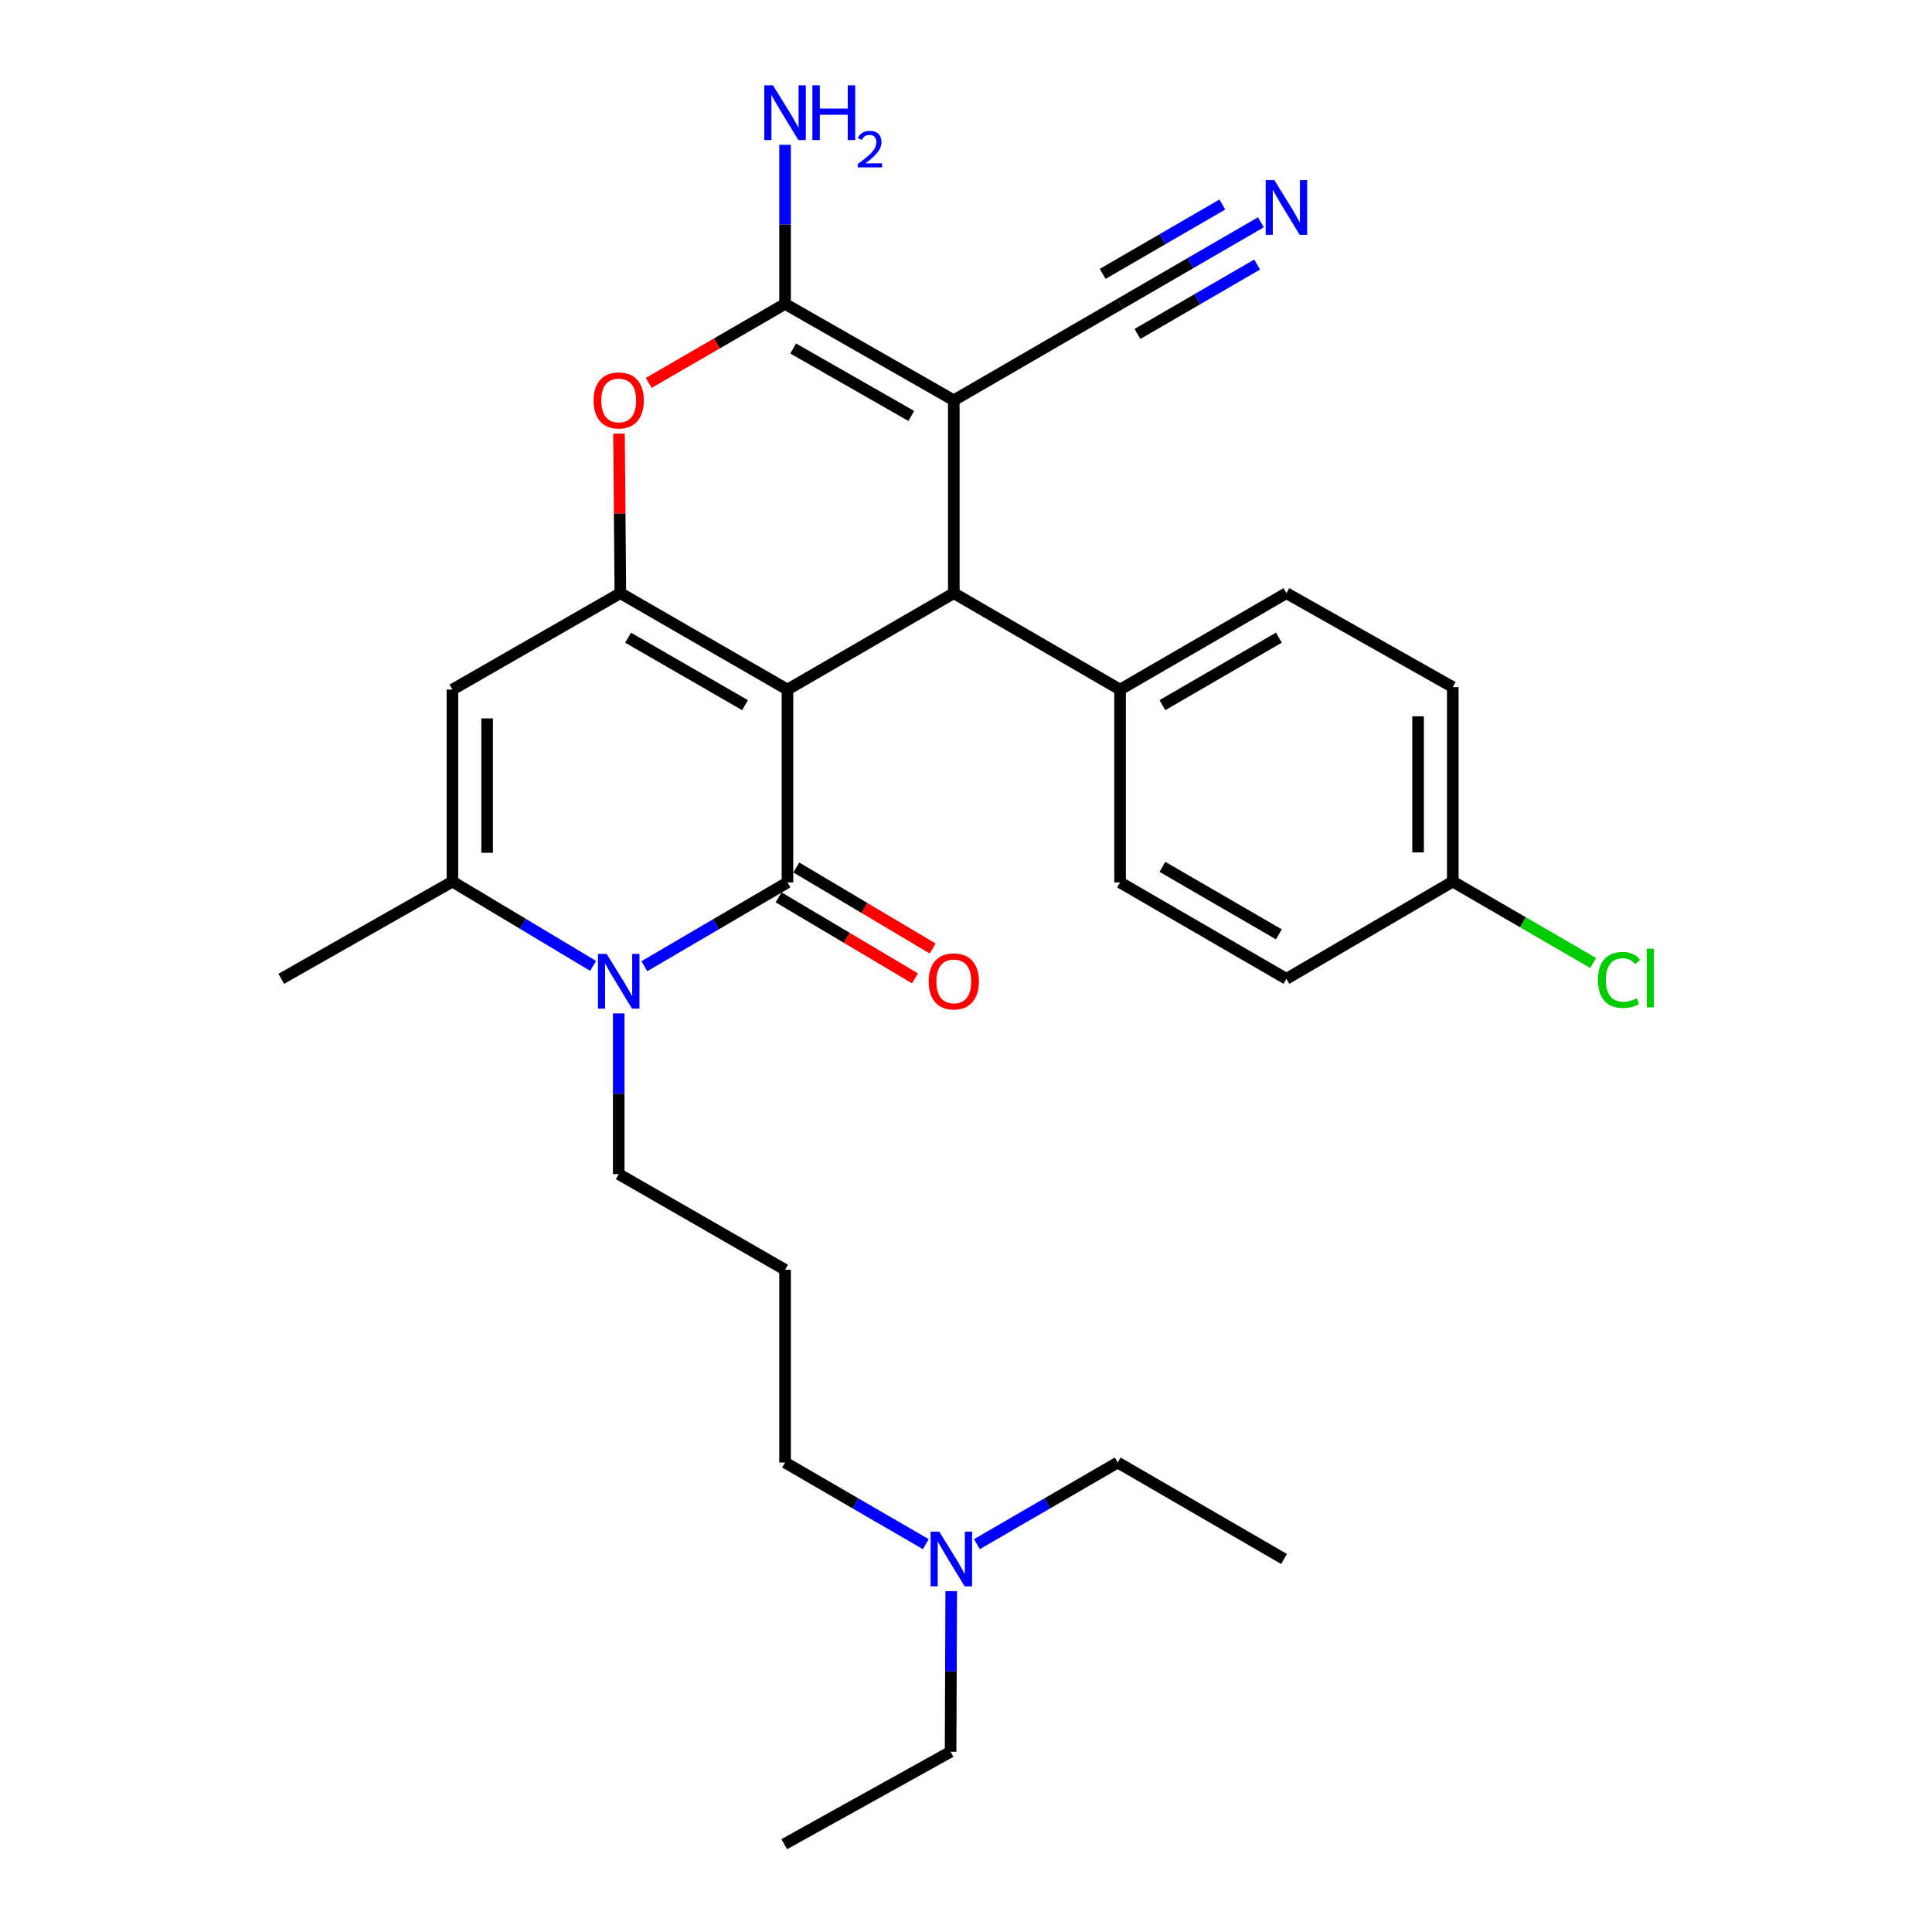 <?xml version='1.0' encoding='iso-8859-1'?>
<svg version='1.1' baseProfile='full'
              xmlns='http://www.w3.org/2000/svg'
                      xmlns:rdkit='http://www.rdkit.org/xml'
                      xmlns:xlink='http://www.w3.org/1999/xlink'
                  xml:space='preserve'
width='1000px' height='1000px' viewBox='0 0 1000 1000'>
<!-- END OF HEADER -->
<rect style='opacity:1.0;fill:#FFFFFF;stroke:none' width='1000' height='1000' x='0' y='0'> </rect>
<path class='bond-0' d='M 407.586,356.932 L 407.586,456.734' style='fill:none;fill-rule:evenodd;stroke:#000000;stroke-width:6px;stroke-linecap:butt;stroke-linejoin:miter;stroke-opacity:1' />
<path class='bond-1' d='M 407.586,356.932 L 321.095,307.021' style='fill:none;fill-rule:evenodd;stroke:#000000;stroke-width:6px;stroke-linecap:butt;stroke-linejoin:miter;stroke-opacity:1' />
<path class='bond-1' d='M 385.635,365.002 L 325.091,330.064' style='fill:none;fill-rule:evenodd;stroke:#000000;stroke-width:6px;stroke-linecap:butt;stroke-linejoin:miter;stroke-opacity:1' />
<path class='bond-3' d='M 407.586,356.932 L 493.687,307.021' style='fill:none;fill-rule:evenodd;stroke:#000000;stroke-width:6px;stroke-linecap:butt;stroke-linejoin:miter;stroke-opacity:1' />
<path class='bond-4' d='M 407.586,456.734 L 370.551,478.422' style='fill:none;fill-rule:evenodd;stroke:#000000;stroke-width:6px;stroke-linecap:butt;stroke-linejoin:miter;stroke-opacity:1' />
<path class='bond-4' d='M 370.551,478.422 L 333.517,500.11' style='fill:none;fill-rule:evenodd;stroke:#0000FF;stroke-width:6px;stroke-linecap:butt;stroke-linejoin:miter;stroke-opacity:1' />
<path class='bond-12' d='M 402.999,464.455 L 438.298,485.424' style='fill:none;fill-rule:evenodd;stroke:#000000;stroke-width:6px;stroke-linecap:butt;stroke-linejoin:miter;stroke-opacity:1' />
<path class='bond-12' d='M 438.298,485.424 L 473.597,506.393' style='fill:none;fill-rule:evenodd;stroke:#FF0000;stroke-width:6px;stroke-linecap:butt;stroke-linejoin:miter;stroke-opacity:1' />
<path class='bond-12' d='M 412.172,449.013 L 447.471,469.982' style='fill:none;fill-rule:evenodd;stroke:#000000;stroke-width:6px;stroke-linecap:butt;stroke-linejoin:miter;stroke-opacity:1' />
<path class='bond-12' d='M 447.471,469.982 L 482.77,490.951' style='fill:none;fill-rule:evenodd;stroke:#FF0000;stroke-width:6px;stroke-linecap:butt;stroke-linejoin:miter;stroke-opacity:1' />
<path class='bond-6' d='M 321.095,307.021 L 320.744,265.733' style='fill:none;fill-rule:evenodd;stroke:#000000;stroke-width:6px;stroke-linecap:butt;stroke-linejoin:miter;stroke-opacity:1' />
<path class='bond-6' d='M 320.744,265.733 L 320.393,224.445' style='fill:none;fill-rule:evenodd;stroke:#FF0000;stroke-width:6px;stroke-linecap:butt;stroke-linejoin:miter;stroke-opacity:1' />
<path class='bond-7' d='M 321.095,307.021 L 234.175,356.932' style='fill:none;fill-rule:evenodd;stroke:#000000;stroke-width:6px;stroke-linecap:butt;stroke-linejoin:miter;stroke-opacity:1' />
<path class='bond-2' d='M 493.687,207.189 L 493.687,307.021' style='fill:none;fill-rule:evenodd;stroke:#000000;stroke-width:6px;stroke-linecap:butt;stroke-linejoin:miter;stroke-opacity:1' />
<path class='bond-5' d='M 493.687,207.189 L 406.348,157.308' style='fill:none;fill-rule:evenodd;stroke:#000000;stroke-width:6px;stroke-linecap:butt;stroke-linejoin:miter;stroke-opacity:1' />
<path class='bond-5' d='M 471.679,215.304 L 410.542,180.387' style='fill:none;fill-rule:evenodd;stroke:#000000;stroke-width:6px;stroke-linecap:butt;stroke-linejoin:miter;stroke-opacity:1' />
<path class='bond-9' d='M 493.687,207.189 L 579.739,157.308' style='fill:none;fill-rule:evenodd;stroke:#000000;stroke-width:6px;stroke-linecap:butt;stroke-linejoin:miter;stroke-opacity:1' />
<path class='bond-11' d='M 493.687,307.021 L 579.739,356.932' style='fill:none;fill-rule:evenodd;stroke:#000000;stroke-width:6px;stroke-linecap:butt;stroke-linejoin:miter;stroke-opacity:1' />
<path class='bond-16' d='M 320.247,524.538 L 320.247,566.126' style='fill:none;fill-rule:evenodd;stroke:#0000FF;stroke-width:6px;stroke-linecap:butt;stroke-linejoin:miter;stroke-opacity:1' />
<path class='bond-16' d='M 320.247,566.126 L 320.247,607.714' style='fill:none;fill-rule:evenodd;stroke:#000000;stroke-width:6px;stroke-linecap:butt;stroke-linejoin:miter;stroke-opacity:1' />
<path class='bond-30' d='M 306.998,499.943 L 270.586,478.124' style='fill:none;fill-rule:evenodd;stroke:#0000FF;stroke-width:6px;stroke-linecap:butt;stroke-linejoin:miter;stroke-opacity:1' />
<path class='bond-30' d='M 270.586,478.124 L 234.175,456.305' style='fill:none;fill-rule:evenodd;stroke:#000000;stroke-width:6px;stroke-linecap:butt;stroke-linejoin:miter;stroke-opacity:1' />
<path class='bond-13' d='M 406.348,157.308 L 406.348,116.134' style='fill:none;fill-rule:evenodd;stroke:#000000;stroke-width:6px;stroke-linecap:butt;stroke-linejoin:miter;stroke-opacity:1' />
<path class='bond-13' d='M 406.348,116.134 L 406.348,74.959' style='fill:none;fill-rule:evenodd;stroke:#0000FF;stroke-width:6px;stroke-linecap:butt;stroke-linejoin:miter;stroke-opacity:1' />
<path class='bond-29' d='M 406.348,157.308 L 371.041,177.763' style='fill:none;fill-rule:evenodd;stroke:#000000;stroke-width:6px;stroke-linecap:butt;stroke-linejoin:miter;stroke-opacity:1' />
<path class='bond-29' d='M 371.041,177.763 L 335.734,198.217' style='fill:none;fill-rule:evenodd;stroke:#FF0000;stroke-width:6px;stroke-linecap:butt;stroke-linejoin:miter;stroke-opacity:1' />
<path class='bond-8' d='M 234.175,356.932 L 234.175,456.305' style='fill:none;fill-rule:evenodd;stroke:#000000;stroke-width:6px;stroke-linecap:butt;stroke-linejoin:miter;stroke-opacity:1' />
<path class='bond-8' d='M 252.136,371.838 L 252.136,441.399' style='fill:none;fill-rule:evenodd;stroke:#000000;stroke-width:6px;stroke-linecap:butt;stroke-linejoin:miter;stroke-opacity:1' />
<path class='bond-22' d='M 234.175,456.305 L 145.579,506.645' style='fill:none;fill-rule:evenodd;stroke:#000000;stroke-width:6px;stroke-linecap:butt;stroke-linejoin:miter;stroke-opacity:1' />
<path class='bond-10' d='M 579.739,157.308 L 616.181,136.182' style='fill:none;fill-rule:evenodd;stroke:#000000;stroke-width:6px;stroke-linecap:butt;stroke-linejoin:miter;stroke-opacity:1' />
<path class='bond-10' d='M 616.181,136.182 L 652.623,115.056' style='fill:none;fill-rule:evenodd;stroke:#0000FF;stroke-width:6px;stroke-linecap:butt;stroke-linejoin:miter;stroke-opacity:1' />
<path class='bond-10' d='M 588.747,172.847 L 619.723,154.89' style='fill:none;fill-rule:evenodd;stroke:#000000;stroke-width:6px;stroke-linecap:butt;stroke-linejoin:miter;stroke-opacity:1' />
<path class='bond-10' d='M 619.723,154.89 L 650.698,136.933' style='fill:none;fill-rule:evenodd;stroke:#0000FF;stroke-width:6px;stroke-linecap:butt;stroke-linejoin:miter;stroke-opacity:1' />
<path class='bond-10' d='M 570.731,141.77 L 601.707,123.813' style='fill:none;fill-rule:evenodd;stroke:#000000;stroke-width:6px;stroke-linecap:butt;stroke-linejoin:miter;stroke-opacity:1' />
<path class='bond-10' d='M 601.707,123.813 L 632.682,105.856' style='fill:none;fill-rule:evenodd;stroke:#0000FF;stroke-width:6px;stroke-linecap:butt;stroke-linejoin:miter;stroke-opacity:1' />
<path class='bond-14' d='M 579.739,356.932 L 665.851,307.021' style='fill:none;fill-rule:evenodd;stroke:#000000;stroke-width:6px;stroke-linecap:butt;stroke-linejoin:miter;stroke-opacity:1' />
<path class='bond-14' d='M 601.663,364.985 L 661.941,330.047' style='fill:none;fill-rule:evenodd;stroke:#000000;stroke-width:6px;stroke-linecap:butt;stroke-linejoin:miter;stroke-opacity:1' />
<path class='bond-15' d='M 579.739,356.932 L 579.739,456.734' style='fill:none;fill-rule:evenodd;stroke:#000000;stroke-width:6px;stroke-linecap:butt;stroke-linejoin:miter;stroke-opacity:1' />
<path class='bond-20' d='M 665.851,307.021 L 751.963,355.655' style='fill:none;fill-rule:evenodd;stroke:#000000;stroke-width:6px;stroke-linecap:butt;stroke-linejoin:miter;stroke-opacity:1' />
<path class='bond-21' d='M 579.739,456.734 L 665.851,506.645' style='fill:none;fill-rule:evenodd;stroke:#000000;stroke-width:6px;stroke-linecap:butt;stroke-linejoin:miter;stroke-opacity:1' />
<path class='bond-21' d='M 601.663,448.681 L 661.941,483.619' style='fill:none;fill-rule:evenodd;stroke:#000000;stroke-width:6px;stroke-linecap:butt;stroke-linejoin:miter;stroke-opacity:1' />
<path class='bond-17' d='M 320.247,607.714 L 406.348,657.215' style='fill:none;fill-rule:evenodd;stroke:#000000;stroke-width:6px;stroke-linecap:butt;stroke-linejoin:miter;stroke-opacity:1' />
<path class='bond-24' d='M 406.348,657.215 L 406.348,756.997' style='fill:none;fill-rule:evenodd;stroke:#000000;stroke-width:6px;stroke-linecap:butt;stroke-linejoin:miter;stroke-opacity:1' />
<path class='bond-18' d='M 751.963,456.305 L 665.851,506.645' style='fill:none;fill-rule:evenodd;stroke:#000000;stroke-width:6px;stroke-linecap:butt;stroke-linejoin:miter;stroke-opacity:1' />
<path class='bond-23' d='M 751.963,456.305 L 788.29,477.377' style='fill:none;fill-rule:evenodd;stroke:#000000;stroke-width:6px;stroke-linecap:butt;stroke-linejoin:miter;stroke-opacity:1' />
<path class='bond-23' d='M 788.29,477.377 L 824.617,498.449' style='fill:none;fill-rule:evenodd;stroke:#00CC00;stroke-width:6px;stroke-linecap:butt;stroke-linejoin:miter;stroke-opacity:1' />
<path class='bond-31' d='M 751.963,456.305 L 751.963,355.655' style='fill:none;fill-rule:evenodd;stroke:#000000;stroke-width:6px;stroke-linecap:butt;stroke-linejoin:miter;stroke-opacity:1' />
<path class='bond-31' d='M 734.002,441.207 L 734.002,370.752' style='fill:none;fill-rule:evenodd;stroke:#000000;stroke-width:6px;stroke-linecap:butt;stroke-linejoin:miter;stroke-opacity:1' />
<path class='bond-19' d='M 479.193,799.255 L 442.771,778.126' style='fill:none;fill-rule:evenodd;stroke:#0000FF;stroke-width:6px;stroke-linecap:butt;stroke-linejoin:miter;stroke-opacity:1' />
<path class='bond-19' d='M 442.771,778.126 L 406.348,756.997' style='fill:none;fill-rule:evenodd;stroke:#000000;stroke-width:6px;stroke-linecap:butt;stroke-linejoin:miter;stroke-opacity:1' />
<path class='bond-25' d='M 492.354,823.583 L 492.187,865.146' style='fill:none;fill-rule:evenodd;stroke:#0000FF;stroke-width:6px;stroke-linecap:butt;stroke-linejoin:miter;stroke-opacity:1' />
<path class='bond-25' d='M 492.187,865.146 L 492.021,906.71' style='fill:none;fill-rule:evenodd;stroke:#000000;stroke-width:6px;stroke-linecap:butt;stroke-linejoin:miter;stroke-opacity:1' />
<path class='bond-26' d='M 505.649,799.257 L 542.085,778.127' style='fill:none;fill-rule:evenodd;stroke:#0000FF;stroke-width:6px;stroke-linecap:butt;stroke-linejoin:miter;stroke-opacity:1' />
<path class='bond-26' d='M 542.085,778.127 L 578.522,756.997' style='fill:none;fill-rule:evenodd;stroke:#000000;stroke-width:6px;stroke-linecap:butt;stroke-linejoin:miter;stroke-opacity:1' />
<path class='bond-28' d='M 492.021,906.71 L 405.929,954.545' style='fill:none;fill-rule:evenodd;stroke:#000000;stroke-width:6px;stroke-linecap:butt;stroke-linejoin:miter;stroke-opacity:1' />
<path class='bond-27' d='M 578.522,756.997 L 664.624,806.928' style='fill:none;fill-rule:evenodd;stroke:#000000;stroke-width:6px;stroke-linecap:butt;stroke-linejoin:miter;stroke-opacity:1' />
<path  class='atom-5' d='M 313.987 493.722
L 323.267 508.722
Q 324.187 510.202, 325.667 512.882
Q 327.147 515.562, 327.227 515.722
L 327.227 493.722
L 330.987 493.722
L 330.987 522.042
L 327.107 522.042
L 317.147 505.642
Q 315.987 503.722, 314.747 501.522
Q 313.547 499.322, 313.187 498.642
L 313.187 522.042
L 309.507 522.042
L 309.507 493.722
L 313.987 493.722
' fill='#0000FF'/>
<path  class='atom-7' d='M 307.247 207.269
Q 307.247 200.469, 310.607 196.669
Q 313.967 192.869, 320.247 192.869
Q 326.527 192.869, 329.887 196.669
Q 333.247 200.469, 333.247 207.269
Q 333.247 214.149, 329.847 218.069
Q 326.447 221.949, 320.247 221.949
Q 314.007 221.949, 310.607 218.069
Q 307.247 214.189, 307.247 207.269
M 320.247 218.749
Q 324.567 218.749, 326.887 215.869
Q 329.247 212.949, 329.247 207.269
Q 329.247 201.709, 326.887 198.909
Q 324.567 196.069, 320.247 196.069
Q 315.927 196.069, 313.567 198.869
Q 311.247 201.669, 311.247 207.269
Q 311.247 212.989, 313.567 215.869
Q 315.927 218.749, 320.247 218.749
' fill='#FF0000'/>
<path  class='atom-11' d='M 659.591 93.228
L 668.871 108.227
Q 669.791 109.707, 671.271 112.387
Q 672.751 115.067, 672.831 115.227
L 672.831 93.228
L 676.591 93.228
L 676.591 121.547
L 672.711 121.547
L 662.751 105.147
Q 661.591 103.227, 660.351 101.027
Q 659.151 98.828, 658.791 98.147
L 658.791 121.547
L 655.111 121.547
L 655.111 93.228
L 659.591 93.228
' fill='#0000FF'/>
<path  class='atom-13' d='M 480.687 507.962
Q 480.687 501.162, 484.047 497.362
Q 487.407 493.562, 493.687 493.562
Q 499.967 493.562, 503.327 497.362
Q 506.687 501.162, 506.687 507.962
Q 506.687 514.842, 503.287 518.762
Q 499.887 522.642, 493.687 522.642
Q 487.447 522.642, 484.047 518.762
Q 480.687 514.882, 480.687 507.962
M 493.687 519.442
Q 498.007 519.442, 500.327 516.562
Q 502.687 513.642, 502.687 507.962
Q 502.687 502.402, 500.327 499.602
Q 498.007 496.762, 493.687 496.762
Q 489.367 496.762, 487.007 499.562
Q 484.687 502.362, 484.687 507.962
Q 484.687 513.682, 487.007 516.562
Q 489.367 519.442, 493.687 519.442
' fill='#FF0000'/>
<path  class='atom-14' d='M 400.088 44.165
L 409.368 59.165
Q 410.288 60.645, 411.768 63.325
Q 413.248 66.005, 413.328 66.165
L 413.328 44.165
L 417.088 44.165
L 417.088 72.485
L 413.208 72.485
L 403.248 56.085
Q 402.088 54.165, 400.848 51.965
Q 399.648 49.765, 399.288 49.085
L 399.288 72.485
L 395.608 72.485
L 395.608 44.165
L 400.088 44.165
' fill='#0000FF'/>
<path  class='atom-14' d='M 420.488 44.165
L 424.328 44.165
L 424.328 56.205
L 438.808 56.205
L 438.808 44.165
L 442.648 44.165
L 442.648 72.485
L 438.808 72.485
L 438.808 59.405
L 424.328 59.405
L 424.328 72.485
L 420.488 72.485
L 420.488 44.165
' fill='#0000FF'/>
<path  class='atom-14' d='M 444.021 71.491
Q 444.708 69.722, 446.344 68.746
Q 447.981 67.742, 450.252 67.742
Q 453.076 67.742, 454.66 69.273
Q 456.244 70.805, 456.244 73.524
Q 456.244 76.296, 454.185 78.883
Q 452.152 81.47, 447.928 84.533
L 456.561 84.533
L 456.561 86.645
L 443.968 86.645
L 443.968 84.876
Q 447.453 82.394, 449.512 80.546
Q 451.598 78.698, 452.601 77.035
Q 453.604 75.372, 453.604 73.656
Q 453.604 71.861, 452.707 70.858
Q 451.809 69.854, 450.252 69.854
Q 448.747 69.854, 447.744 70.462
Q 446.74 71.069, 446.028 72.415
L 444.021 71.491
' fill='#0000FF'/>
<path  class='atom-20' d='M 486.16 792.768
L 495.44 807.768
Q 496.36 809.248, 497.84 811.928
Q 499.32 814.608, 499.4 814.768
L 499.4 792.768
L 503.16 792.768
L 503.16 821.088
L 499.28 821.088
L 489.32 804.688
Q 488.16 802.768, 486.92 800.568
Q 485.72 798.368, 485.36 797.688
L 485.36 821.088
L 481.68 821.088
L 481.68 792.768
L 486.16 792.768
' fill='#0000FF'/>
<path  class='atom-24' d='M 827.105 507.206
Q 827.105 500.166, 830.385 496.486
Q 833.705 492.766, 839.985 492.766
Q 845.825 492.766, 848.945 496.886
L 846.305 499.046
Q 844.025 496.046, 839.985 496.046
Q 835.705 496.046, 833.425 498.926
Q 831.185 501.766, 831.185 507.206
Q 831.185 512.806, 833.505 515.686
Q 835.865 518.566, 840.425 518.566
Q 843.545 518.566, 847.185 516.686
L 848.305 519.686
Q 846.825 520.646, 844.585 521.206
Q 842.345 521.766, 839.865 521.766
Q 833.705 521.766, 830.385 518.006
Q 827.105 514.246, 827.105 507.206
' fill='#00CC00'/>
<path  class='atom-24' d='M 852.385 491.046
L 856.065 491.046
L 856.065 521.406
L 852.385 521.406
L 852.385 491.046
' fill='#00CC00'/>
</svg>
